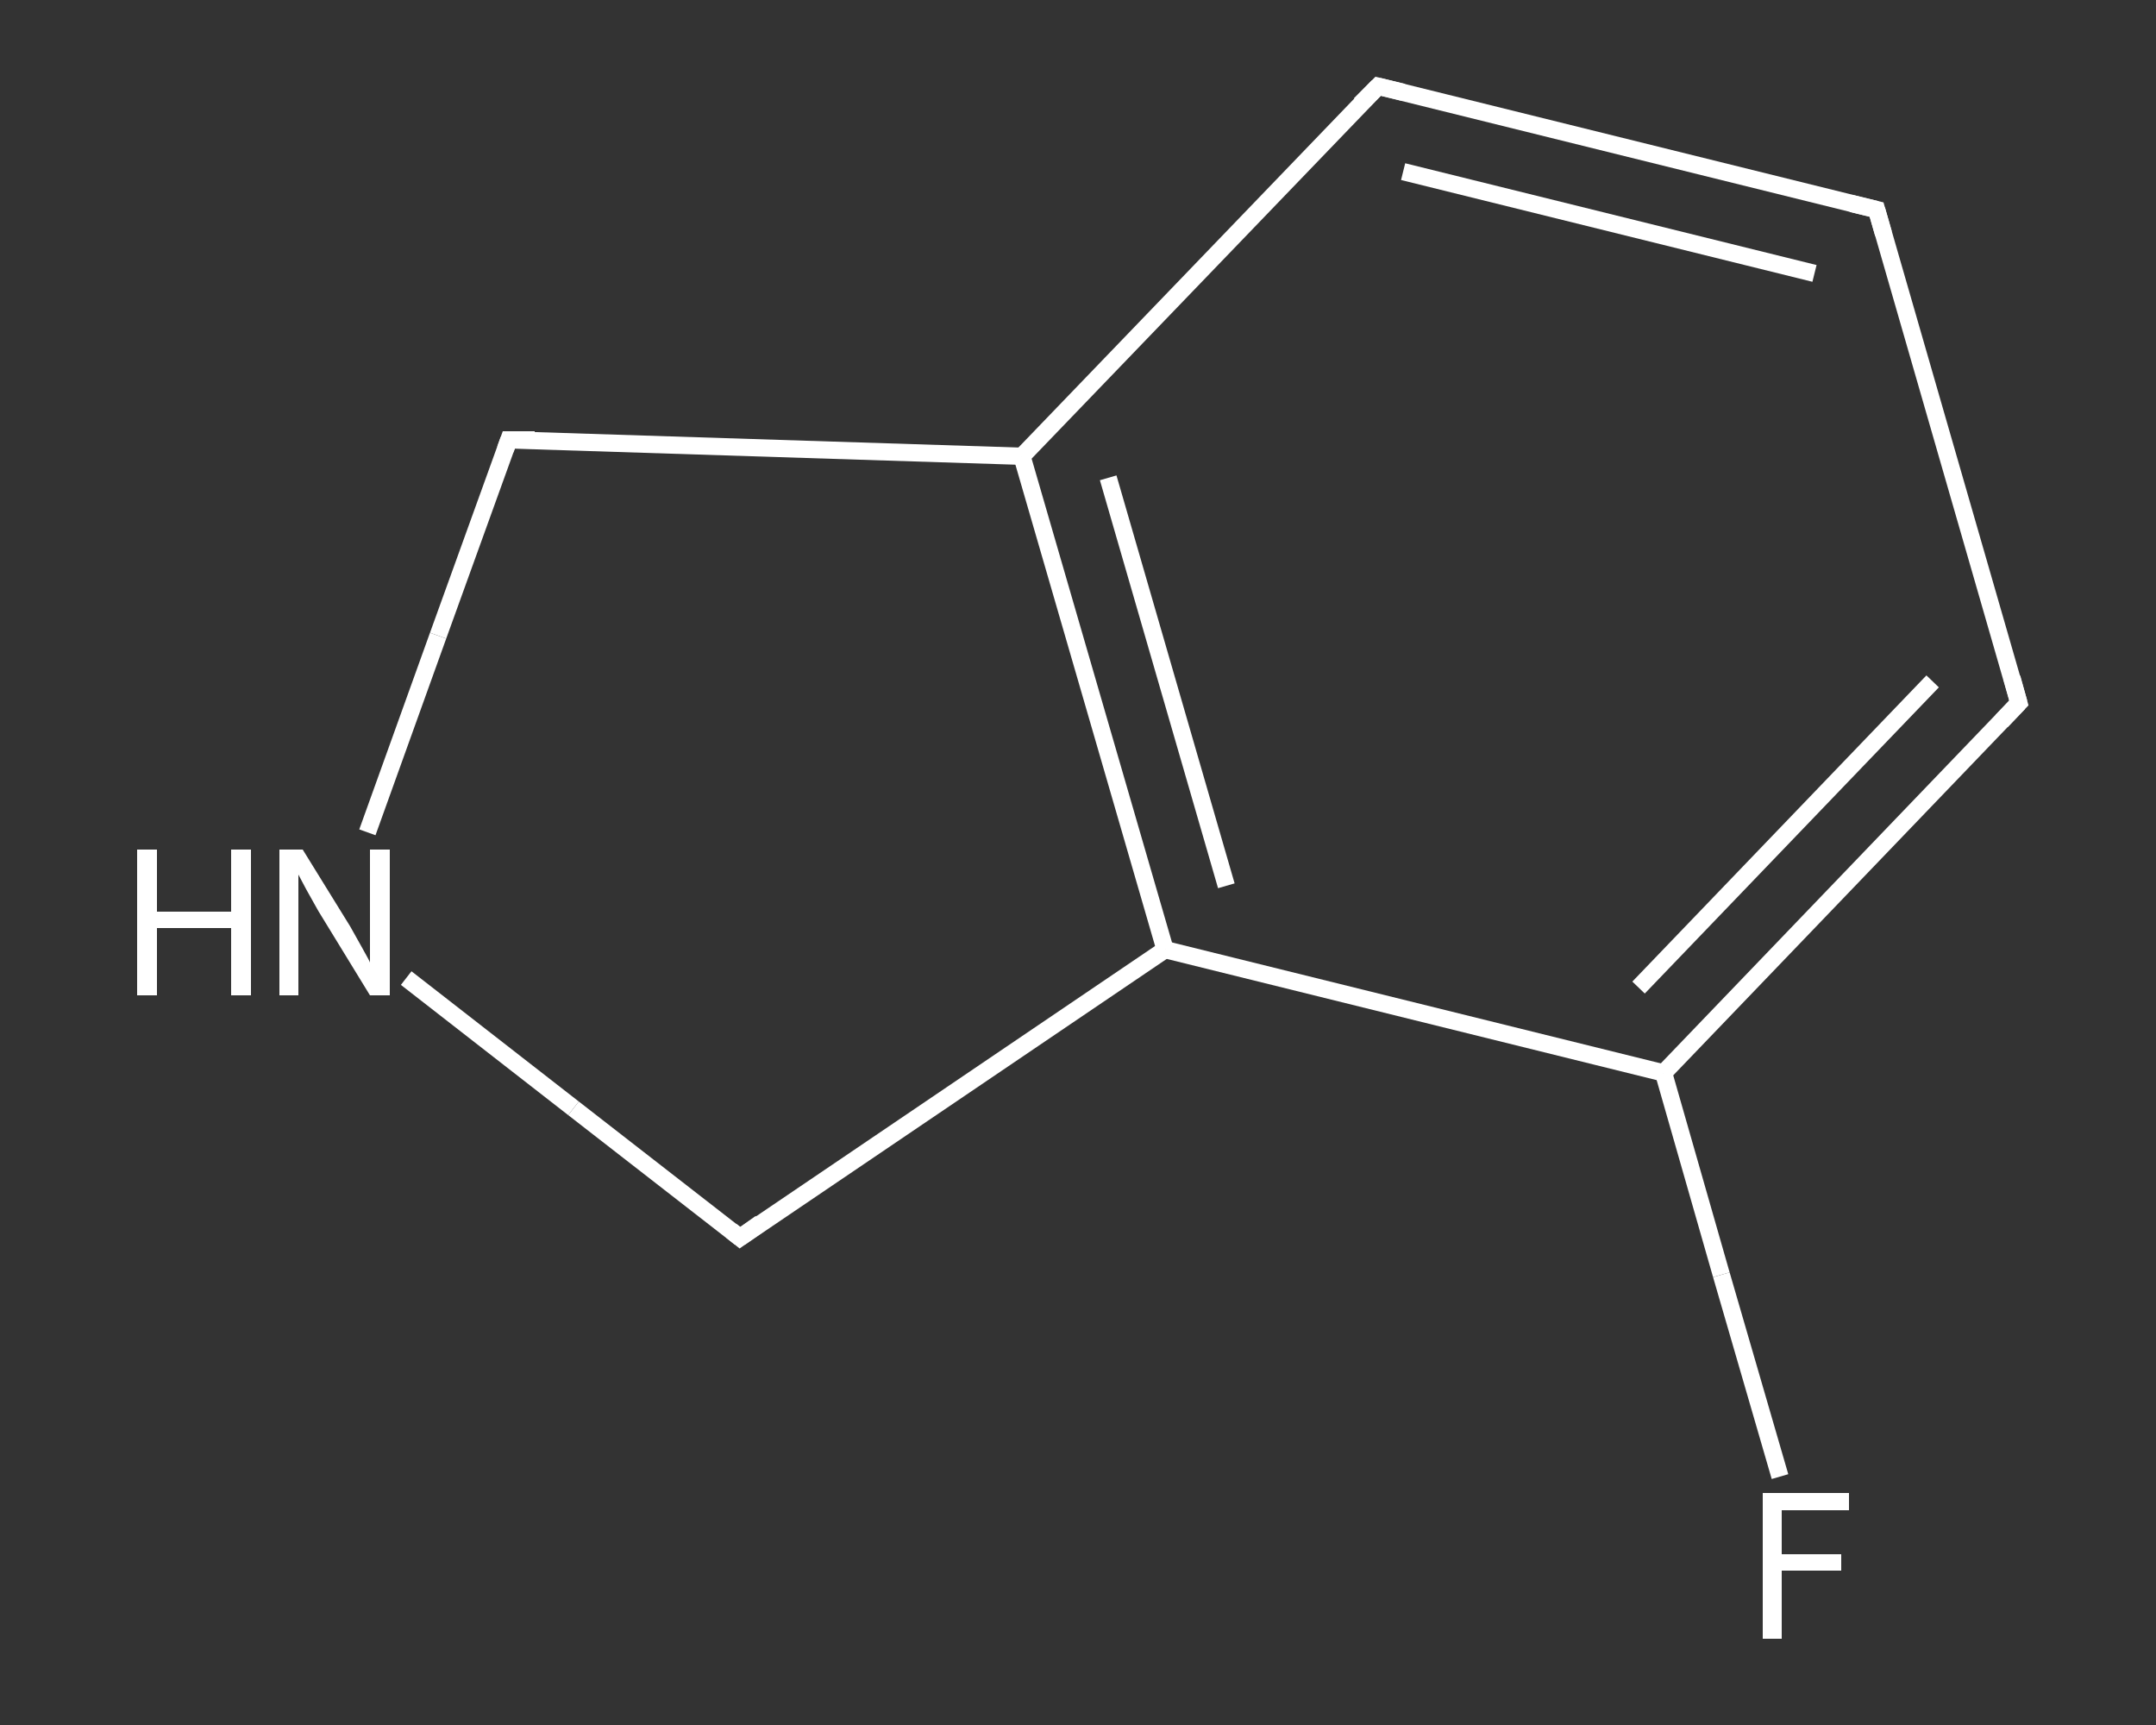 <?xml version='1.0' encoding='iso-8859-1'?>
<svg version='1.1' baseProfile='full'
              xmlns='http://www.w3.org/2000/svg'
                      xmlns:rdkit='http://www.rdkit.org/xml'
                      xmlns:xlink='http://www.w3.org/1999/xlink'
                  xml:space='preserve'
width='250px' height='200px' viewBox='0 0 250 200'>
<rect x="0" y="0" width="250" height="200" fill="#333333" stroke="none"/>
<!-- END OF HEADER -->
<rect style='opacity:1.0;fill:transparent;stroke:none' width='250.0' height='200.0' x='0.0' y='0.0'> </rect>
<path class='bond-0 atom-0 atom-1' d='M 206.4,171.2 L 199.6,147.8' style='fill:none;fill-rule:evenodd;stroke:#FFFFFF;stroke-width:2.0px;stroke-linecap:butt;stroke-linejoin:miter;stroke-opacity:1' />
<path class='bond-0 atom-0 atom-1' d='M 199.6,147.8 L 192.9,124.4' style='fill:none;fill-rule:evenodd;stroke:#FFFFFF;stroke-width:2.0px;stroke-linecap:butt;stroke-linejoin:miter;stroke-opacity:1' />
<path class='bond-1 atom-1 atom-2' d='M 192.9,124.4 L 234.1,81.5' style='fill:none;fill-rule:evenodd;stroke:#FFFFFF;stroke-width:2.0px;stroke-linecap:butt;stroke-linejoin:miter;stroke-opacity:1' />
<path class='bond-1 atom-1 atom-2' d='M 190.0,114.5 L 224.1,79.0' style='fill:none;fill-rule:evenodd;stroke:#FFFFFF;stroke-width:2.0px;stroke-linecap:butt;stroke-linejoin:miter;stroke-opacity:1' />
<path class='bond-2 atom-2 atom-3' d='M 234.1,81.5 L 217.6,24.3' style='fill:none;fill-rule:evenodd;stroke:#FFFFFF;stroke-width:2.0px;stroke-linecap:butt;stroke-linejoin:miter;stroke-opacity:1' />
<path class='bond-3 atom-3 atom-4' d='M 217.6,24.3 L 159.8,10.0' style='fill:none;fill-rule:evenodd;stroke:#FFFFFF;stroke-width:2.0px;stroke-linecap:butt;stroke-linejoin:miter;stroke-opacity:1' />
<path class='bond-3 atom-3 atom-4' d='M 210.4,31.7 L 162.7,19.9' style='fill:none;fill-rule:evenodd;stroke:#FFFFFF;stroke-width:2.0px;stroke-linecap:butt;stroke-linejoin:miter;stroke-opacity:1' />
<path class='bond-4 atom-4 atom-5' d='M 159.8,10.0 L 118.5,52.9' style='fill:none;fill-rule:evenodd;stroke:#FFFFFF;stroke-width:2.0px;stroke-linecap:butt;stroke-linejoin:miter;stroke-opacity:1' />
<path class='bond-5 atom-5 atom-6' d='M 118.5,52.9 L 135.1,110.1' style='fill:none;fill-rule:evenodd;stroke:#FFFFFF;stroke-width:2.0px;stroke-linecap:butt;stroke-linejoin:miter;stroke-opacity:1' />
<path class='bond-5 atom-5 atom-6' d='M 128.5,55.4 L 142.2,102.7' style='fill:none;fill-rule:evenodd;stroke:#FFFFFF;stroke-width:2.0px;stroke-linecap:butt;stroke-linejoin:miter;stroke-opacity:1' />
<path class='bond-6 atom-6 atom-7' d='M 135.1,110.1 L 85.8,143.5' style='fill:none;fill-rule:evenodd;stroke:#FFFFFF;stroke-width:2.0px;stroke-linecap:butt;stroke-linejoin:miter;stroke-opacity:1' />
<path class='bond-7 atom-7 atom-8' d='M 85.8,143.5 L 66.5,128.5' style='fill:none;fill-rule:evenodd;stroke:#FFFFFF;stroke-width:2.0px;stroke-linecap:butt;stroke-linejoin:miter;stroke-opacity:1' />
<path class='bond-7 atom-7 atom-8' d='M 66.5,128.5 L 47.1,113.4' style='fill:none;fill-rule:evenodd;stroke:#FFFFFF;stroke-width:2.0px;stroke-linecap:butt;stroke-linejoin:miter;stroke-opacity:1' />
<path class='bond-8 atom-8 atom-9' d='M 42.6,96.5 L 50.8,73.7' style='fill:none;fill-rule:evenodd;stroke:#FFFFFF;stroke-width:2.0px;stroke-linecap:butt;stroke-linejoin:miter;stroke-opacity:1' />
<path class='bond-8 atom-8 atom-9' d='M 50.8,73.7 L 59.0,51.0' style='fill:none;fill-rule:evenodd;stroke:#FFFFFF;stroke-width:2.0px;stroke-linecap:butt;stroke-linejoin:miter;stroke-opacity:1' />
<path class='bond-9 atom-6 atom-1' d='M 135.1,110.1 L 192.9,124.4' style='fill:none;fill-rule:evenodd;stroke:#FFFFFF;stroke-width:2.0px;stroke-linecap:butt;stroke-linejoin:miter;stroke-opacity:1' />
<path class='bond-10 atom-9 atom-5' d='M 59.0,51.0 L 118.5,52.9' style='fill:none;fill-rule:evenodd;stroke:#FFFFFF;stroke-width:2.0px;stroke-linecap:butt;stroke-linejoin:miter;stroke-opacity:1' />
<path d='M 232.1,83.6 L 234.1,81.5 L 233.3,78.6' style='fill:none;stroke:#FFFFFF;stroke-width:2.0px;stroke-linecap:butt;stroke-linejoin:miter;stroke-opacity:1;' />
<path d='M 218.4,27.1 L 217.6,24.3 L 214.7,23.6' style='fill:none;stroke:#FFFFFF;stroke-width:2.0px;stroke-linecap:butt;stroke-linejoin:miter;stroke-opacity:1;' />
<path d='M 162.7,10.7 L 159.8,10.0 L 157.7,12.1' style='fill:none;stroke:#FFFFFF;stroke-width:2.0px;stroke-linecap:butt;stroke-linejoin:miter;stroke-opacity:1;' />
<path d='M 88.2,141.8 L 85.8,143.5 L 84.8,142.7' style='fill:none;stroke:#FFFFFF;stroke-width:2.0px;stroke-linecap:butt;stroke-linejoin:miter;stroke-opacity:1;' />
<path d='M 58.6,52.1 L 59.0,51.0 L 62.0,51.0' style='fill:none;stroke:#FFFFFF;stroke-width:2.0px;stroke-linecap:butt;stroke-linejoin:miter;stroke-opacity:1;' />
<path class='atom-0' d='M 204.4 173.1
L 214.4 173.1
L 214.4 175.1
L 206.6 175.1
L 206.6 180.2
L 213.5 180.2
L 213.5 182.1
L 206.6 182.1
L 206.6 190.0
L 204.4 190.0
L 204.4 173.1
' fill='#FFFFFF'/>
<path class='atom-8' d='M 15.9 98.5
L 18.2 98.5
L 18.2 105.7
L 26.8 105.7
L 26.8 98.5
L 29.1 98.5
L 29.1 115.4
L 26.8 115.4
L 26.8 107.6
L 18.2 107.6
L 18.2 115.4
L 15.9 115.4
L 15.9 98.5
' fill='#FFFFFF'/>
<path class='atom-8' d='M 35.1 98.5
L 40.6 107.4
Q 41.1 108.3, 42.0 109.9
Q 42.9 111.5, 42.9 111.6
L 42.9 98.5
L 45.2 98.5
L 45.2 115.4
L 42.9 115.4
L 36.9 105.6
Q 36.3 104.5, 35.5 103.1
Q 34.8 101.8, 34.6 101.4
L 34.6 115.4
L 32.4 115.4
L 32.4 98.5
L 35.1 98.5
' fill='#FFFFFF'/>
</svg>
